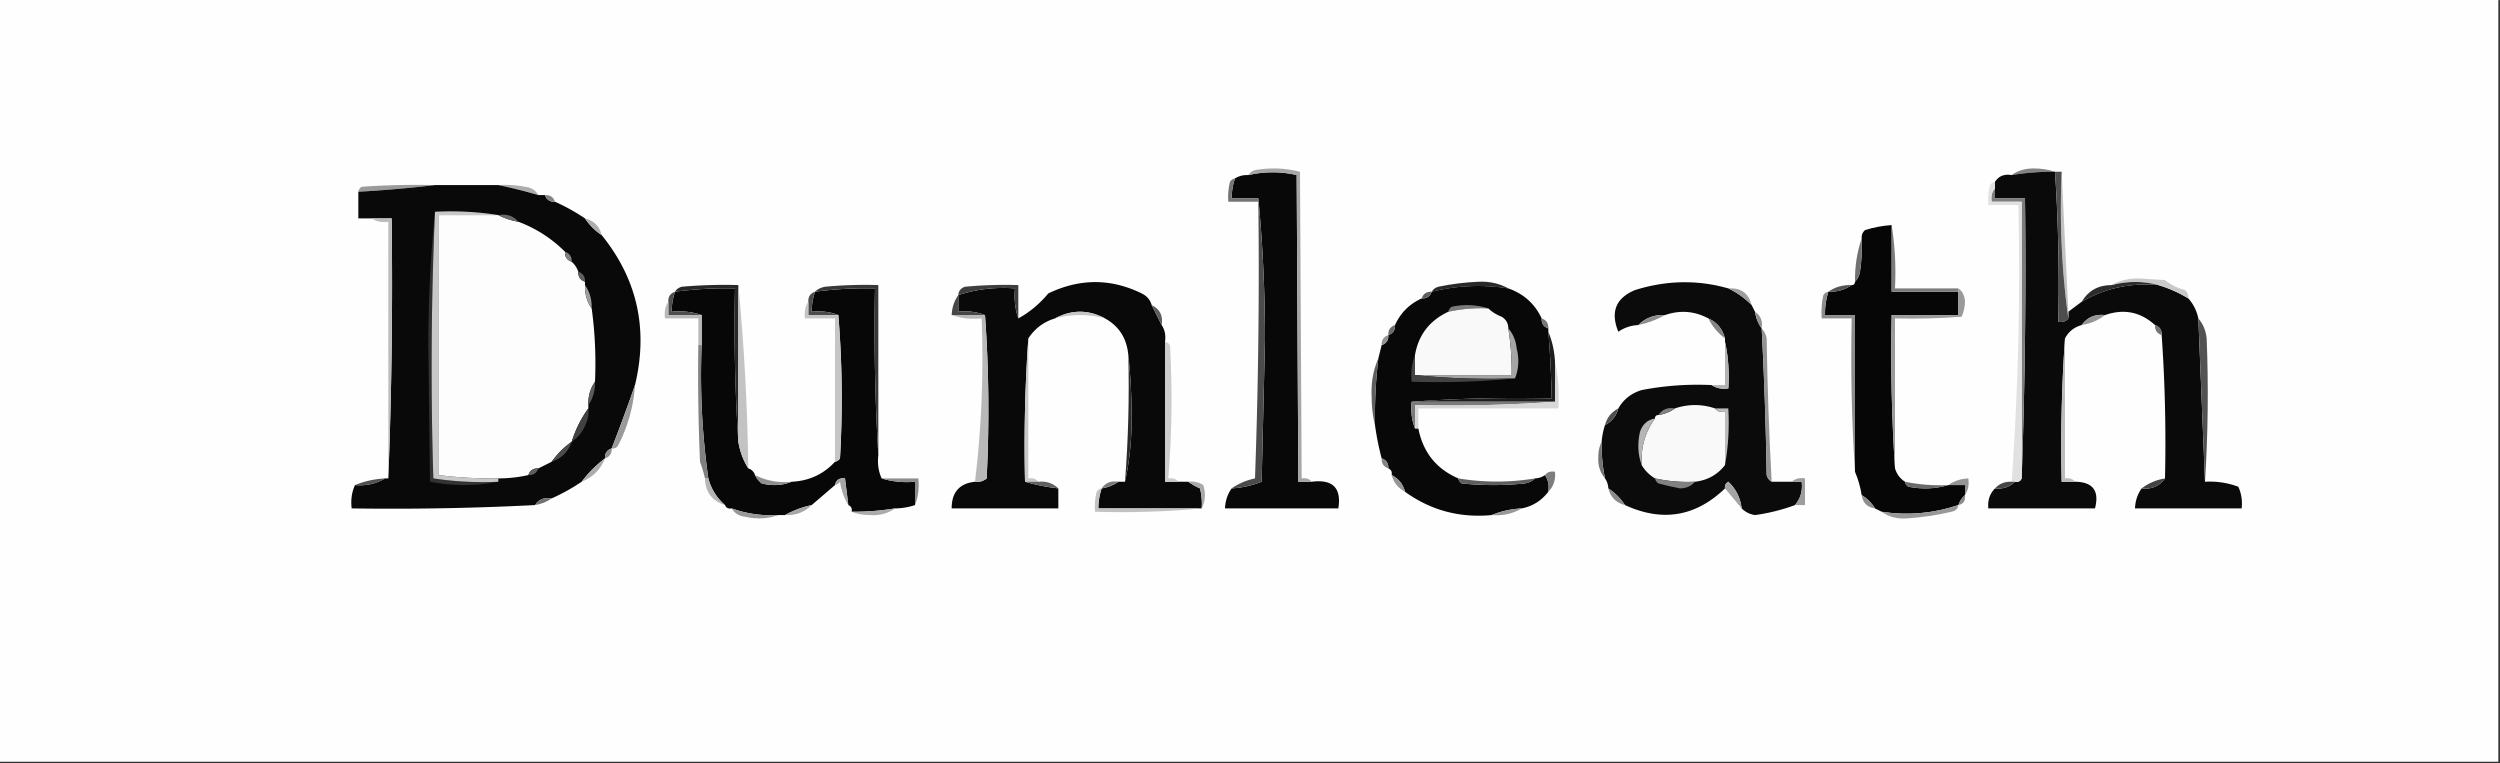 <svg xmlns="http://www.w3.org/2000/svg" width="117.88" height="36" viewBox="0 0 750 229" shape-rendering="geometricPrecision" image-rendering="optimizeQuality" fill-rule="evenodd" xmlns:v="https://vecta.io/nano"><rect x="0" y="0" width="750" height="229" fill="#333333" stroke="none"/><path fill="#fefefe" d="M-.5-.5h750v229H-.5V-.5z"/><path fill="#838383" d="M616.5 51.5c-4.369-.033-8.702.3-13 1 1.723-1.3 3.89-1.967 6.5-2 2.361.004 4.527.337 6.5 1z"/><path fill="#080808" d="M393.5 144.5c6.32-.813 8.987 1.854 8 8h-34c.095-2.286.762-4.286 2-6 3.101-.192 6.101-.858 9-2l1-42.5c-.001-14.516-.667-28.683-2-42.5h-8a19.22 19.22 0 0 1 1-6c1.208-.734 2.541-1.067 4-1 4.888-1.111 9.721-1.111 14.5 0l.5 92h4z"/><path fill="#0a0a0a" d="M616.5 51.5a518.87 518.87 0 0 1 1 45c1.291.237 2.291-.096 3-1v-2l4-3c7.019-4.073 14.685-5.739 23-5 3.16.943 6.16 2.277 9 4 1.508 1.681 2.508 3.682 3 6l2 49a24.36 24.36 0 0 1 10 1.5c.923 2.041 1.256 4.208 1 6.5h-32c.095-2.286.762-4.286 2-6 2.991.334 5.324-.666 7-3 .329-14.51-.004-28.843-1-43 .073-1.527-.594-2.527-2-3-4.354-3.969-9.354-4.969-15-3-2.991-.334-5.324.666-7 3-2.254.624-3.921 1.957-5 4-.996 14.157-1.329 28.49-1 43h4c5.362.046 7.362 2.713 6 8h-32c-.241-2.398.426-4.398 2-6 2.398.241 4.398-.426 6-2 .992.172 1.658-.162 2-1a1764.93 1764.93 0 0 0 1-84h-9v-3-2c1.135-1.713 2.802-2.38 5-2 4.298-.7 8.631-1.033 13-1z"/><path fill="#a6a6a6" d="M393.5 144.5h-4l-.5-92c-4.779-1.111-9.612-1.111-14.5 0 .418-.722 1.084-1.222 2-1.5 4.587-.799 9.087-.632 13.5.5l.5 92c1.291-.237 2.291.096 3 1z"/><path fill="#c2c2c2" d="M618.5 51.5l2 42v2c-1.983-14.295-2.65-28.962-2-44z"/><path fill="#4d4d4d" d="M616.5 51.5h2c-.65 15.038.017 29.705 2 44-.709.904-1.709 1.237-3 1a518.87 518.87 0 0 0-1-45z"/><path fill="#9b9b9b" d="M130.5 55.5c-7.5.896-15.167 1.563-23 2 .111-.617.444-1.117 1-1.5a242.43 242.43 0 0 1 22-.5z"/><path fill="#adadad" d="M149.5 55.5a32.44 32.44 0 0 1 8 .5c1.82.2 3.153 1.034 4 2.5-4.069-1.189-8.069-2.189-12-3z"/><path fill="#090909" d="M130.5 55.5h19c3.931.811 7.931 1.811 12 3h2c.473 1.406 1.473 2.073 3 2 3.121 1.395 6.121 3.062 9 5a17.85 17.85 0 0 0 5 5c10.697 13.23 14.03 28.23 10 45a520.94 520.94 0 0 1-7 19c-1.406.473-2.073 1.473-2 3-2.667 2-5 4.333-7 7-2.879 1.938-5.879 3.605-9 5-2.198-.38-3.865.287-5 2a841.02 841.02 0 0 1-55 1c-.302-2.559.032-4.893 1-7 3.329.285 6.329-.382 9-2h1c.998-25.828 1.331-51.828 1-78h-6-4v-8c7.833-.437 15.5-1.104 23-2z"/><path fill="#848484" d="M163.5 58.5c1.527-.073 2.527.594 3 2-1.527.073-2.527-.594-3-2z"/><path fill="#747474" d="M370.5 53.5a19.22 19.22 0 0 0-1 6h8v1h-9a18.45 18.45 0 0 1 .5-6c.383-.556.883-.889 1.5-1z"/><path fill="#4b4b4b" d="M377.5 59.5c1.333 13.817 1.999 27.984 2 42.5l-1 42.5c-2.899 1.142-5.899 1.808-9 2 2.04-1.442 4.373-2.442 7-3a1723.06 1723.06 0 0 0 1-83v-1z"/><path fill="#7c7c7c" d="M598.5 56.5v3h9a1764.93 1764.93 0 0 1-1 84v-83h-9c-.268-1.599.066-2.932 1-4z"/><path fill="#e1e1e1" d="M598.5 54.5v2c-.934 1.068-1.268 2.401-1 4h9v83c-.342.838-1.008 1.172-2 1h-1c1.963-27.509 2.63-55.176 2-83h-9a18.45 18.45 0 0 1 .5-6c.383-.556.883-.889 1.5-1z"/><path fill="#323232" d="M130.5 63.5a1076.84 1076.84 0 0 0-.5 80 98.26 98.26 0 0 0 19.5 1c-6.735 1.327-13.568 1.327-20.5 0l-.5-40.5c.001-13.85.667-27.35 2-40.5z"/><path fill="#c8c8c8" d="M130.5 63.5c6.522-.324 12.855.01 19 1h-18v78c5.971.741 11.971 1.075 18 1v1a98.26 98.26 0 0 1-19.5-1 1076.84 1076.84 0 0 1 .5-80z"/><path fill="#fdfdfd" d="M149.5 64.5c1.802.958 3.802 1.625 6 2a38.92 38.92 0 0 1 14 9c-.073 1.527.594 2.527 2 3 .901.79 1.568 1.79 2 3-.073 1.527.594 2.527 2 3v1c-.09 2.652.576 4.986 2 7 .992 7.148 1.325 14.481 1 22-1.424 2.015-2.09 4.348-2 7v1c-2.159 2.984-3.825 6.317-5 10-2.333 1.667-4.333 3.667-6 6l-4 2c-1.527-.073-2.527.594-3 2a41.73 41.73 0 0 1-9 1c-6.029.075-12.029-.259-18-1v-78h18z"/><path fill="#6a6a6a" d="M149.5 64.5c2.51-.447 4.51.22 6 2-2.198-.375-4.198-1.042-6-2z"/><path fill="#aeaeae" d="M175.5 65.5c2.667.667 4.333 2.333 5 5a17.85 17.85 0 0 1-5-5z"/><path fill="#bbb" d="M111.5 65.5h6c.331 26.172-.002 52.172-1 78v-77c-1.915.284-3.581-.049-5-1z"/><path fill="#060606" d="M567.5 67.5v20h20v7h-20c-.33 15.509.004 30.842 1 46 .526 1.73 1.526 3.064 3 4 .111.617.444 1.117 1 1.5 4.189.812 8.189.645 12-.5h5v3c-.901.79-1.568 1.79-2 3-7.528 2.534-15.194 3.201-23 2l-2-1c-1-1.667-2.333-3-4-4-.378-2.421-1.045-4.754-2-7v-47h-9c-.052-2.403.281-4.736 1-7 2.652.091 4.985-.576 7-2 .667 0 1-.333 1-1 .768-.763 1.268-1.763 1.5-3 .498-3.317.665-6.65.5-10-.086-.996.248-1.829 1-2.5 2.617-.822 5.284-1.322 8-1.5z"/><use href="#B" fill="gray"/><path fill="#717171" d="M558.5 71.5c.165 3.35-.002 6.683-.5 10-.232 1.237-.732 2.237-1.5 3-.062-4.576.605-8.909 2-13z"/><use href="#B" x="4" y="6" fill="#606060"/><path fill="#c9c9c9" d="M656.5 89.5c-2.84-1.723-5.84-3.057-9-4-4.535-1.244-9.202-1.244-14 0 2.243-1.312 4.91-1.978 8-2l8 .5a15.39 15.39 0 0 0 6 3c.752.671 1.086 1.504 1 2.5z"/><path fill="#292929" d="M452.5 86.5c-7.715-1.218-15.382-.885-23 1 .418-.722 1.084-1.222 2-1.5 3.959-.826 7.959-1.326 12-1.5 3.314-.157 6.314.509 9 2z"/><path fill="#2c2c2c" d="M647.5 85.5c-8.315-.739-15.981.927-23 5 1.997-3.343 4.997-5.01 9-5 4.798-1.244 9.465-1.244 14 0z"/><path fill="#090909" d="M345.5 91.5l3 6c.951 1.419 1.284 3.085 1 5v42h4 3c1.031.749 2.198 1.415 3.5 2 .495 1.973.662 3.973.5 6h-31a19.22 19.22 0 0 1 1-6c1.903-.296 3.57-.963 5-2h2c1.33-5.963 1.996-12.296 2-19 0-6.509-.334-12.842-1-19-.465-5.01-2.798-8.677-7-11-5-2.667-10-2.667-15 0-3.391 1.029-6.057 3.029-8 6-.996 14.157-1.329 28.49-1 43 3.156.934 6.489 1.601 10 2v6h-32c-.01-4.834 2.324-7.501 7-8 1.322.17 2.489-.163 3.5-1 .828-16.505.662-32.839-.5-49-2.448-.973-5.115-1.306-8-1v-5c5.475-1.782 11.141-2.449 17-2-.31 3.213.023 6.213 1 9 3.36-1.841 6.36-4.341 9-7.5 9.421-4.526 18.754-4.526 28 0 1.563.759 2.563 1.926 3 3.5z"/><path fill="#080808" d="M452.5 86.5c4.625 1.628 7.959 4.628 10 9-.073 1.527.594 2.527 2 3v1a301.95 301.95 0 0 1 1 20c-14.177-.329-28.177.004-42 1-.306 2.885.027 5.552 1 8h1c1.4 7.159 5.4 12.159 12 15 .111.617.444 1.117 1 1.5 6.333.667 12.667.667 19 0 1.237-.232 2.237-.732 3-1.5 1.109-.057 2.109-.39 3-1 .951 1.419 1.284 3.085 1 5-2.072 2.698-4.738 4.365-8 5-3.227.176-6.227.843-9 2-9.634.894-18.3-1.439-26-7-.58-2.249-1.913-3.915-4-5 .172-.992-.162-1.658-1-2 .073-1.527-.594-2.527-2-3a81.8 81.8 0 0 1-2-10 150.89 150.89 0 0 1 1-20l1-4c1.406-.473 2.073-1.473 2-3 1.406-.473 2.073-1.473 2-3 1.645-3.645 4.312-6.312 8-8 1.527.073 2.527-.594 3-2 7.618-1.885 15.285-2.218 23-1z"/><path fill="#0b0b0b" d="M518.5 86.5c2.567 1.217 4.9 2.883 7 5l1 2c.296 1.903.963 3.57 2 5 .766 14.642 1.266 29.309 1.5 44 .278.916.778 1.582 1.5 2h6 3c.334 2.688-.332 5.021-2 7a57.4 57.4 0 0 1-12 3c-1.573-.252-2.906-.918-4-2-.39-3.19-1.723-5.857-4-8-.798.457-1.131 1.124-1 2-8.821 8.484-18.821 10.151-30 5-1.333-2-3-3.667-5-5-.057-1.109-.39-2.109-1-3a49.37 49.37 0 0 1-1-11 20.69 20.69 0 0 1 1-5c2.087-1.085 3.42-2.751 4-5 1.571-2.731 3.905-4.565 7-5.5a88.04 88.04 0 0 1 21-1.5c1.419.951 3.085 1.284 5 1 .319-4.863-.014-9.53-1-14v-1c-.747-2.862-2.414-4.862-5-6-4.154-2.226-8.487-2.559-13-1-3.216-.154-5.883.846-8 3-2.177.086-4.177.753-6 2-2.425-5.935-.759-10.102 5-12.5 9.449-2.96 18.782-3.127 28-.5z"/><path fill="#070707" d="M221.5 132.5c.48 2.943 1.48 5.61 3 8a3 3 0 0 1 2 2c.453.958 1.119 1.792 2 2.5 3.196.805 6.196.638 9-.5 5.216-.246 9.55-2.246 13-6 .617-.111 1.117-.444 1.5-1 .827-14.506.661-28.839-.5-43-2.448-.973-5.115-1.306-8-1a19.22 19.22 0 0 1 1-6 114.28 114.28 0 0 1 18-1c-.33 16.842.003 33.508 1 50-.302 2.559.032 4.893 1 7 3.125.979 6.458 1.313 10 1v7a19.22 19.22 0 0 1-6 1 77.1 77.1 0 0 1-13 1c.172-.992-.162-1.658-1-2l-1-8c-1.679-.215-2.679.452-3 2l-7 6c-2.897.629-5.564 1.629-8 3h-2c-4.827.279-9.493-.387-14-2-.992.172-1.658-.162-2-1-2.489-2.155-4.156-4.822-5-8-1.88-13.22-2.547-26.553-2-40v-9c-2.787-.977-5.787-1.31-9-1a19.22 19.22 0 0 1 1-6 114.28 114.28 0 0 1 18-1c-.33 15.509.004 30.842 1 46z"/><path fill="#282828" d="M221.5 85.5v47c-.996-15.158-1.33-30.491-1-46a114.28 114.28 0 0 0-18 1c.418-.722 1.084-1.222 2-1.5 5.657-.499 11.324-.666 17-.5z"/><path fill="#c3c3c3" d="M221.5 85.5c1.737 17.991 2.737 36.324 3 55-1.52-2.39-2.52-5.057-3-8v-47z"/><path fill="#3e3e3e" d="M305.5 95.5c-.977-2.787-1.31-5.787-1-9-5.859-.449-11.525.218-17 2 .077-1.25.744-2.083 2-2.5a128.43 128.43 0 0 1 16-.5v10z"/><path fill="#9e9e9e" d="M518.5 86.5c3.737-.259 6.07 1.407 7 5-2.1-2.117-4.433-3.783-7-5z"/><path fill="#545454" d="M555.5 85.5c-2.015 1.424-4.348 2.091-7 2 2.015-1.424 4.348-2.091 7-2z"/><path fill="#7c7c7c" d="M567.5 67.5c.99 6.145 1.323 12.478 1 19h19v1h-20v-20z"/><path fill="#383838" d="M263.5 136.5c-.997-16.492-1.33-33.158-1-50a114.28 114.28 0 0 0-18 1c.763-.768 1.763-1.268 3-1.5a128.43 128.43 0 0 1 16-.5v51z"/><path fill="#9e9e9e" d="M175.5 85.5c1.424 2.014 2.09 4.348 2 7-1.424-2.014-2.09-4.348-2-7z"/><use href="#C" fill="#606060"/><path fill="#7a7a7a" d="M446.5 92.5c-4.066-.193-8.066.14-12 1 .111-.617.444-1.117 1-1.5 3.858-.81 7.524-.643 11 .5z"/><path fill="#f9f9f9" d="M446.5 92.5c1.1 1.058 2.434 1.892 4 2.5 1.323.816 1.989 1.983 2 3.5a82.73 82.73 0 0 1 1 14h-29v-6c1.026-6.035 4.359-10.369 10-13 3.934-.86 7.934-1.193 12-1z"/><path fill="#4e4e4e" d="M202.5 87.5a19.22 19.22 0 0 0-1 6c3.213-.31 6.213.023 9 1h-10v-4c-.073-1.527.594-2.527 2-3z"/><path fill="#4c4c4c" d="M244.5 87.5a19.22 19.22 0 0 0-1 6c2.885-.306 5.552.027 8 1h-9v-4c-.073-1.527.594-2.527 2-3z"/><path fill="#474747" d="M287.5 88.5v5c2.885-.306 5.552.027 8 1h-10c.095-2.286.762-4.286 2-6z"/><path fill="#5d5d5d" d="M345.5 91.5c2.475 1.187 3.475 3.187 3 6l-3-6z"/><path d="M331.5 95.5a28.63 28.63 0 0 0-15 0c5-2.667 10-2.667 15 0zm-89-5v4h9c1.161 14.161 1.327 28.494.5 43-.383.556-.883.889-1.5 1v-43h-9c-.284-1.915.049-3.581 1-5z" fill="#c5c5c5"/><path fill="#8d8d8d" d="M499.5 94.5c-2.436 1.371-5.103 2.371-8 3 2.117-2.154 4.784-3.154 8-3z"/><path fill="#929292" d="M526.5 93.5c1.713 1.135 2.38 2.802 2 5-1.037-1.43-1.704-3.097-2-5z"/><path fill="#9a9a9a" d="M587.5 86.5c1.248.834 1.915 2.167 2 4-.051 1.6-.384 3.1-1 4.5-6.658.5-13.325.666-20 .5v45c-.996-15.158-1.33-30.491-1-46h20v-7-1z"/><path fill="#b8b8b8" d="M285.5 94.5h10c1.162 16.161 1.328 32.495.5 49-1.011.837-2.178 1.17-3.5 1 1.962-16.094 2.629-32.427 2-49-3.213.31-6.213-.023-9-1z"/><path fill="#959595" d="M631.5 94.5c-2.009 1.565-4.343 2.565-7 3 1.676-2.334 4.009-3.334 7-3z"/><path fill="#b9b9b9" d="M200.5 90.5v4h10v9h-1v-8h-10c-.284-1.915.049-3.581 1-5z"/><use href="#B" x="293" y="20" fill="#767676"/><use href="#D" fill="#6a6a6a"/><path fill="#848484" d="M512.5 95.5c2.586 1.138 4.253 3.138 5 6-2.133-1.591-3.799-3.591-5-6z"/><use href="#B" x="477" y="22" fill="#747474"/><use href="#D" x="-2" y="3" fill="#929292"/><path fill="#8d8d8d" d="M548.5 87.5c-.719 2.264-1.052 4.597-1 7h9v47c-.996-15.158-1.33-30.491-1-46h-9c-.163-2.357.003-4.69.5-7 .383-.556.883-.889 1.5-1z"/><use href="#E" fill="#c8c8c8"/><use href="#E" x="311" fill="#bcbcbc"/><path fill="#ccc" d="M349.5 102.5c.617.111 1.117.444 1.5 1 .758 13.359.592 26.692-.5 40 1.291-.237 2.291.096 3 1h-4v-42z"/><path fill="#525252" d="M659.5 95.5c1.427 1.648 2.26 3.648 2.5 6 .575 14.342.408 28.676-.5 43l-2-49z"/><path fill="#2a2a2a" d="M338.5 106.5c.666 6.158 1 12.491 1 19-.004 6.704-.67 13.037-2 19 .98-12.587 1.313-25.254 1-38z"/><path fill="#b2b2b2" d="M517.5 102.5c.986 4.47 1.319 9.137 1 14-1.915.284-3.581-.049-5-1h4v-13z"/><path fill="#939393" d="M528.5 98.5c.768.763 1.268 1.763 1.5 3 .217 14.365.717 28.698 1.5 43-.722-.418-1.222-1.084-1.5-2-.234-14.691-.734-29.358-1.5-44z"/><path fill="#a5a5a5" d="M452.5 98.5c1.427 1.648 2.26 3.648 2.5 6 .805 3.196.638 6.196-.5 9-10.181.327-20.181-.006-30-1h29a82.73 82.73 0 0 0-1-14z"/><path fill="#434343" d="M424.5 106.5v6c9.819.994 19.819 1.327 30 1-10.153.994-20.486 1.328-31 1-.306-2.885.027-5.552 1-8z"/><path fill="gray" d="M209.5 103.5h1c-.547 13.447.12 26.78 2 40h-1a42.47 42.47 0 0 0-1.5-5 612.39 612.39 0 0 1-.5-35z"/><path fill="#5f5f5f" d="M413.5 107.5a150.89 150.89 0 0 0-1 20c-.664-2.646-.998-5.479-1-8.5-.214-4.133.452-7.966 2-11.5z"/><path fill="#1e1e1e" d="M464.5 99.5c1.157 2.773 1.824 5.773 2 9v12h-43c13.823-.996 27.823-1.329 42-1a301.95 301.95 0 0 0-1-20z"/><path fill="#5b5b5b" d="M178.5 114.5c.09 2.652-.576 4.985-2 7-.09-2.652.576-4.985 2-7z"/><path fill="#7b7b7b" d="M423.5 120.5h43c-13.823.996-27.823 1.329-42 1v7c-.973-2.448-1.306-5.115-1-8z"/><path fill="#d8d8d8" d="M466.5 108.5c.986 4.47 1.319 9.137 1 14h-42v6h-1v-7c14.177.329 28.177-.004 42-1v-12z"/><path fill="#f9f9f9" d="M514.5 122.5c.709.904 1.709 1.237 3 1v16c-2.248 2.893-5.248 4.56-9 5-4.066.193-8.066-.14-12-1-1.694-1.027-3.027-2.361-4-4-.292-5.251 1.041-9.918 4-14 0-.667.333-1 1-1 1.903-.296 3.57-.963 5-2a18.5 18.5 0 0 1 12 0z"/><path fill="#505050" d="M485.5 122.5c-.58 2.249-1.913 3.915-4 5 .58-2.249 1.913-3.915 4-5z"/><use href="#F" fill="gray"/><path fill="#bcbcbc" d="M514.5 122.5h4c.322 5.858-.011 11.525-1 17v-16c-1.291.237-2.291-.096-3-1z"/><path fill="#424242" d="M176.5 122.5a8.43 8.43 0 0 1-.5 4c-.886 2.593-2.386 4.593-4.5 6 1.175-3.683 2.841-7.016 5-10z"/><path fill="#999" d="M190.5 115.5c-.409 6.244-2.076 12.244-5 18-.457.798-1.124 1.131-2 1a520.94 520.94 0 0 0 7-19z"/><path fill="#b5b5b5" d="M496.5 125.5c-2.959 4.082-4.292 8.749-4 14-1.141-3.14-1.308-6.473-.5-10 .748-2.251 2.248-3.584 4.5-4z"/><path fill="#747474" d="M480.5 132.5a49.37 49.37 0 0 0 1 11c-1.497-1.79-2.164-3.956-2-6.5.008-1.707.342-3.207 1-4.5z"/><path fill="#4c4c4c" d="M171.5 132.5c-1 3-3 5-6 6 1.667-2.333 3.667-4.333 6-6z"/><use href="#D" x="-235" y="37" fill="#8f8f8f"/><use href="#B" x="245" y="62" fill="#848484"/><use href="#C" x="-268" y="53" fill="#5f5f5f"/><path fill="#ababab" d="M181.5 137.5c-1.333 3.333-3.667 5.667-7 7 2-2.667 4.333-5 7-7z"/><path fill="#8d8d8d" d="M264.5 143.5h11c.306 2.885-.027 5.552-1 8v-7c-3.542.313-6.875-.021-10-1z"/><path fill="#959595" d="M417.5 142.5c2.087 1.085 3.42 2.751 4 5-2.087-1.085-3.42-2.751-4-5z"/><use href="#G" fill="#505050"/><path fill="#909090" d="M226.5 142.5c3.389 1.72 7.056 2.387 11 2-2.804 1.138-5.804 1.305-9 .5-.881-.708-1.547-1.542-2-2.5z"/><path fill="#5e5e5e" d="M437.5 143.5a70.61 70.61 0 0 0 23 0c-.763.768-1.763 1.268-3 1.5-6.333.667-12.667.667-19 0-.556-.383-.889-.883-1-1.5z"/><path fill="#818181" d="M496.5 143.5c3.934.86 7.934 1.193 12 1-1.124 1.309-2.624 1.975-4.5 2-2.185-.421-4.351-.921-6.5-1.5-.556-.383-.889-.883-1-1.5z"/><path fill="#606060" d="M307.5 144.5h4c2.398-.241 4.398.426 6 2-3.511-.399-6.844-1.066-10-2z"/><use href="#F" x="-167" y="22" fill="#7a7a7a"/><path fill="#a4a4a4" d="M522.5 152.5l-5-6c-.131-.876.202-1.543 1-2 2.277 2.143 3.61 4.81 4 8z"/><path fill="#6a6a6a" d="M571.5 144.5c4.268.873 8.602 1.206 13 1-3.811 1.145-7.811 1.312-12 .5-.556-.383-.889-.883-1-1.5z"/><path fill="#959595" d="M589.5 148.5v-3h-5c1.714-1.238 3.714-1.905 6-2 .284 1.915-.049 3.581-1 5z"/><path fill="#454545" d="M603.5 144.5h1c-1.602 1.574-3.602 2.241-6 2 1.28-1.431 2.947-2.098 5-2z"/><path fill="#434343" d="M649.5 143.5c-1.676 2.334-4.009 3.334-7 3 2.009-1.565 4.343-2.565 7-3z"/><path fill="#b5b5b5" d="M211.5 143.5h1c.844 3.178 2.511 5.845 5 8-3.912-1.244-5.912-3.911-6-8z"/><path fill="#7d7d7d" d="M463.5 142.5c.709-.904 1.709-1.237 3-1 .241 2.398-.426 4.398-2 6 .284-1.915-.049-3.581-1-5z"/><path fill="#a6a6a6" d="M254.5 151.5c-1.276-2.062-2.11-4.396-2.5-7-.383.556-.883.889-1.5 1 .321-1.548 1.321-2.215 3-2l1 8z"/><path fill="#8b8b8b" d="M482.5 146.5c2 1.333 3.667 3 5 5-2.667-.667-4.333-2.333-5-5z"/><path fill="#8d8d8d" d="M558.5 148.5c1.667 1 3 2.333 4 4-2.333-.333-3.667-1.667-4-4z"/><use href="#F" x="-337" y="27" fill="#717171"/><path fill="#a9a9a9" d="M356.5 144.5c1.644-.214 3.144.12 4.5 1 .796 2.539.629 4.872-.5 7 .162-2.027-.005-4.027-.5-6-1.302-.585-2.469-1.251-3.5-2z"/><path fill="#9d9d9d" d="M537.5 144.5c1.068-.934 2.401-1.268 4-1v8h-3c1.668-1.979 2.334-4.312 2-7h-3z"/><path fill="#8b8b8b" d="M589.5 148.5c.215 1.679-.452 2.679-2 3 .432-1.21 1.099-2.21 2-3z"/><path fill="#c2c2c2" d="M330.5 146.5a19.22 19.22 0 0 0-1 6h31c-10.487.994-21.154 1.328-32 1-.162-2.027.005-4.027.5-6 .383-.556.883-.889 1.5-1z"/><path fill="#a7a7a7" d="M243.5 151.5c-2.117 2.155-4.784 3.155-8 3 2.436-1.371 5.103-2.371 8-3z"/><path fill="#ababab" d="M268.5 152.5c-2.134 1.533-4.634 2.2-7.5 2-2.033-.006-3.866-.339-5.5-1a77.1 77.1 0 0 0 13-1z"/><use href="#G" x="341" y="9" fill="#989898"/><path fill="#999" d="M219.5 152.5c4.507 1.613 9.173 2.279 14 2-3.14 1.141-6.473 1.308-10 .5-1.82-.2-3.153-1.034-4-2.5z"/><path fill="#989898" d="M587.5 151.5c-.12 1.086-.787 1.753-2 2-4.443 1.046-8.943 1.713-13.5 2-2.866.2-5.366-.467-7.5-2 7.806 1.201 15.472.534 23-2z"/><defs ><path id="B" d="M169.5 75.5c1.406.473 2.073 1.473 2 3-1.406-.473-2.073-1.473-2-3z"/><path id="C" d="M429.5 87.5c-.473 1.406-1.473 2.073-3 2 .473-1.406 1.473-2.073 3-2z"/><path id="D" d="M418.5 97.5c.073 1.527-.594 2.527-2 3-.073-1.527.594-2.527 2-3z"/><path id="E" d="M308.5 101.5v42c1.291-.237 2.291.096 3 1h-4c-.329-14.51.004-28.843 1-43z"/><path id="F" d="M502.5 122.5c-1.43 1.037-3.097 1.704-5 2 1.135-1.713 2.802-2.38 5-2z"/><path id="G" d="M115.5 143.5c-2.671 1.618-5.671 2.285-9 2 2.773-1.157 5.773-1.824 9-2z"/></defs></svg>